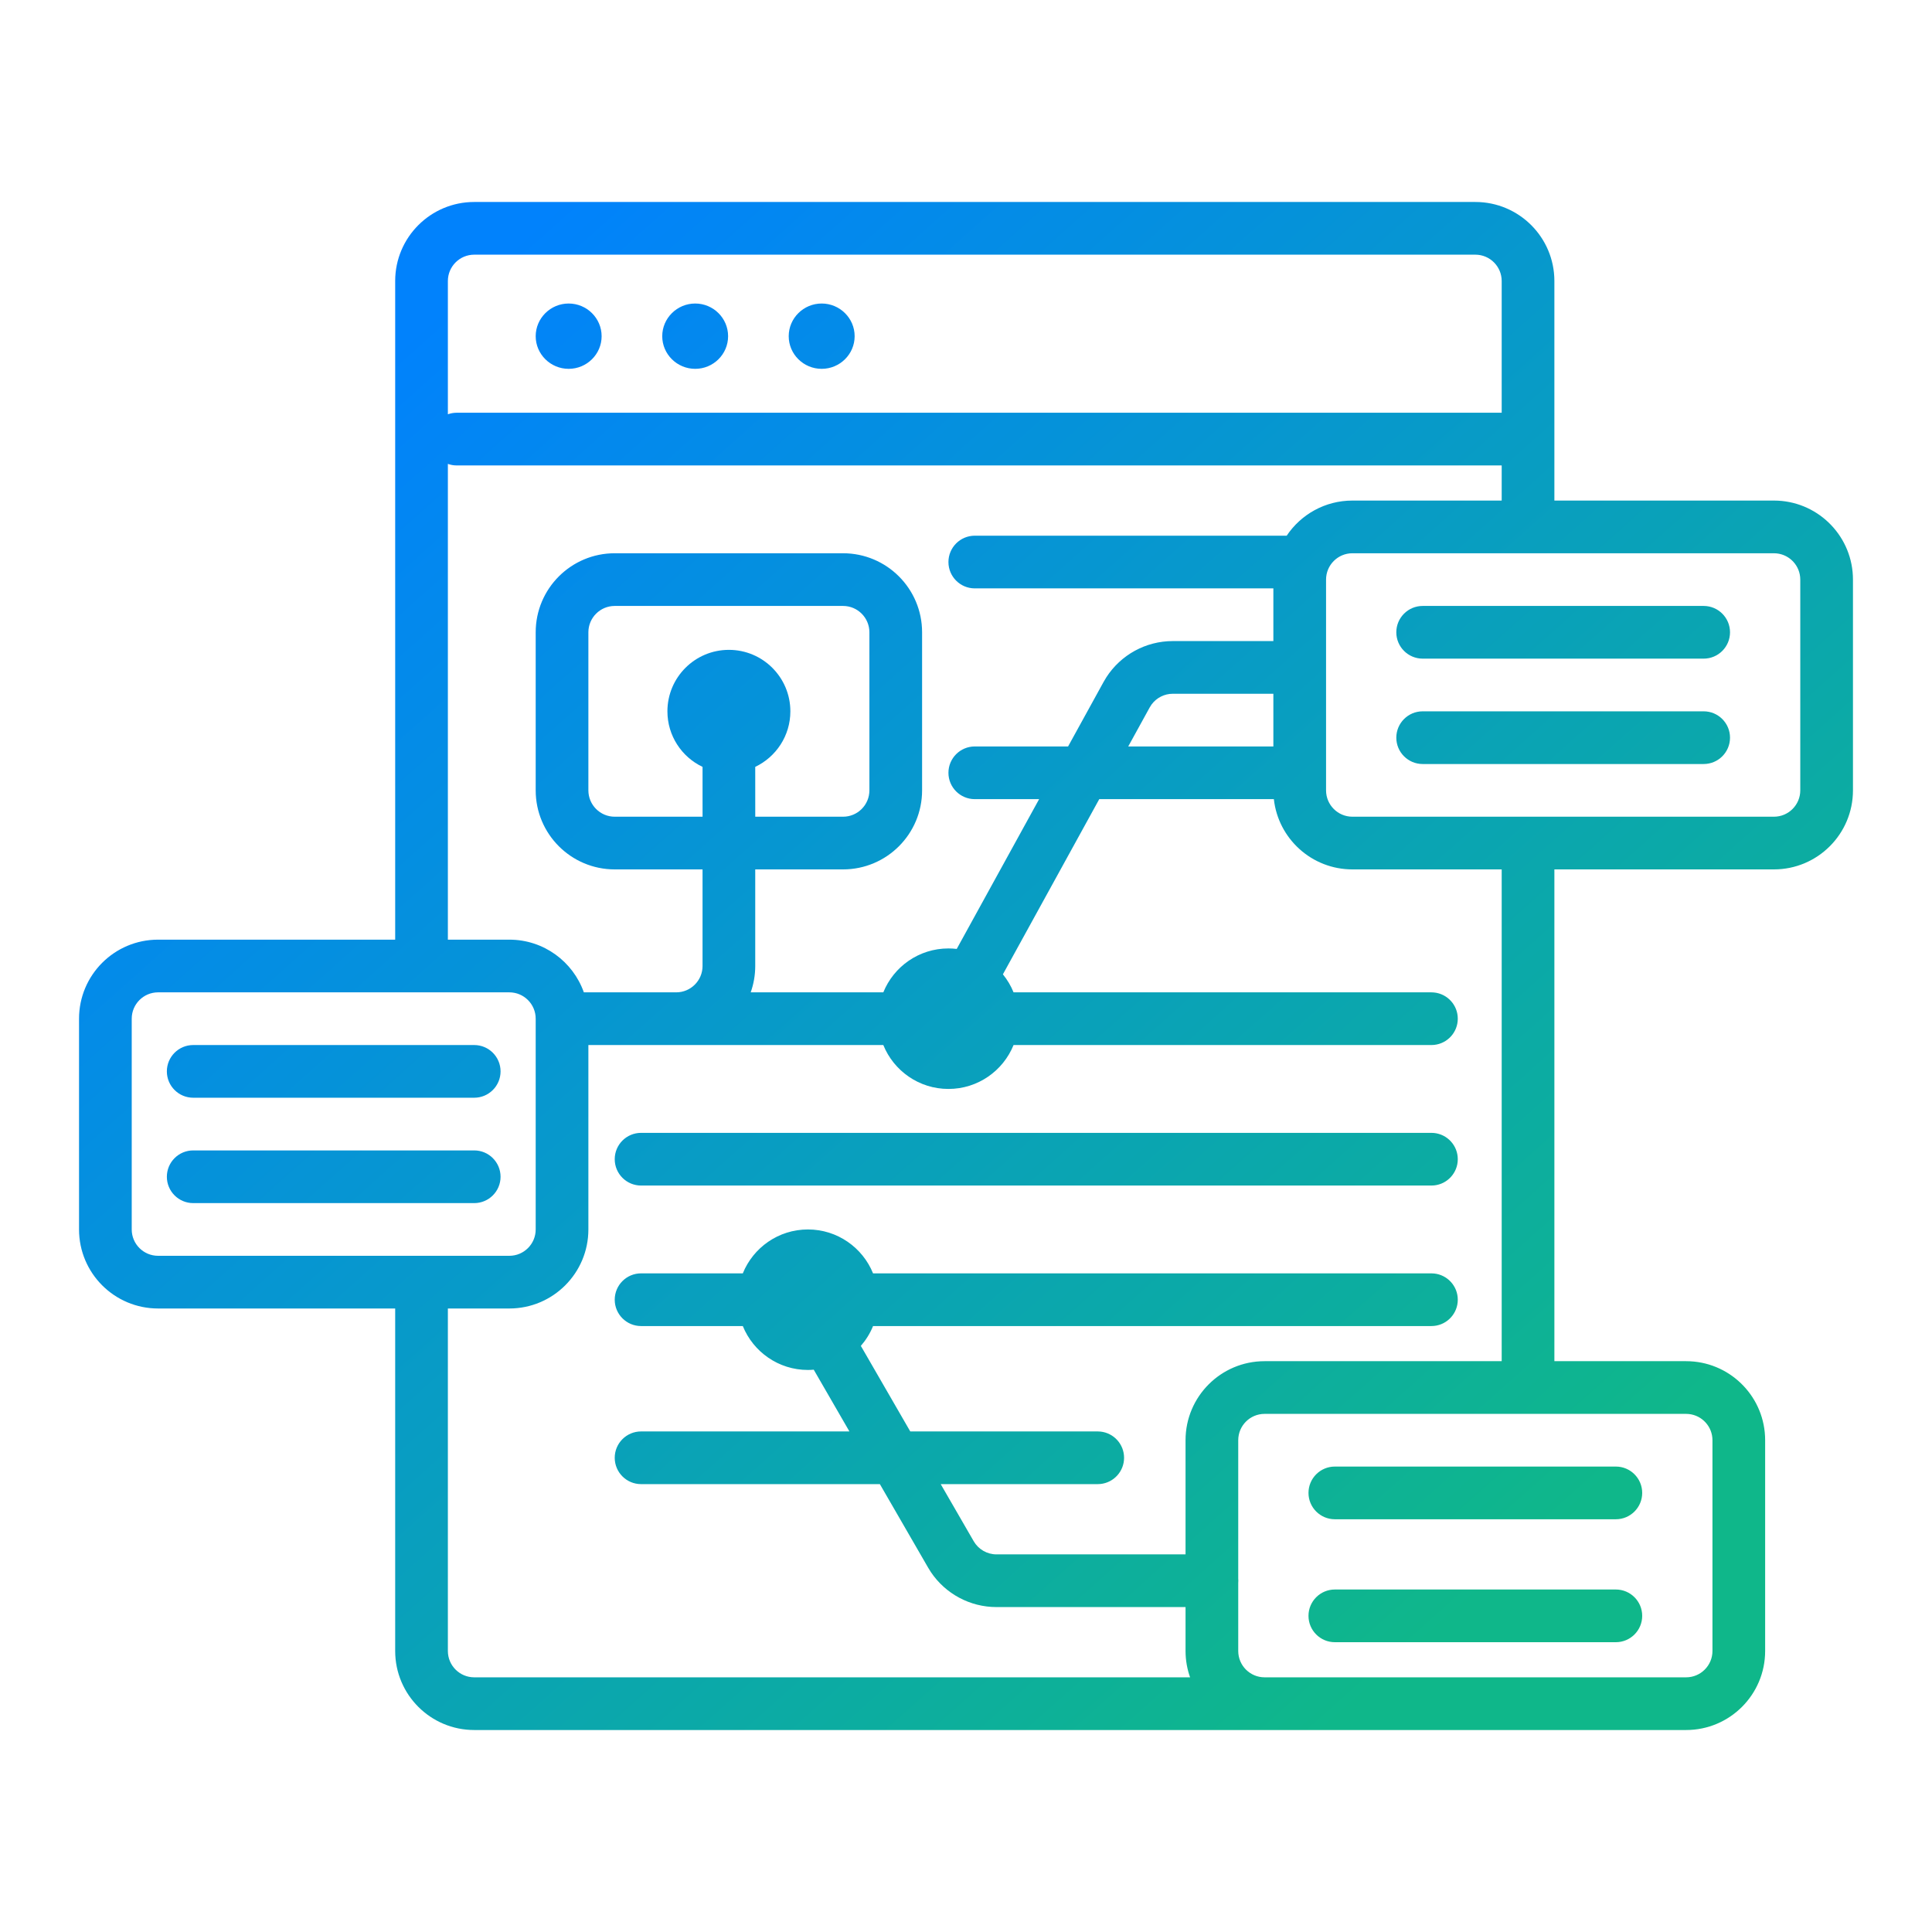 <svg width="110" height="110" viewBox="0 0 110 110" fill="none" xmlns="http://www.w3.org/2000/svg">
<path d="M81.653 64.508C82.41 64.585 83 65.223 83 66C83 66.777 82.41 67.415 81.653 67.492L81.5 67.5H36.5C35.672 67.5 35 66.828 35 66C35 65.172 35.672 64.5 36.5 64.5H81.5L81.653 64.508Z" fill="url(#paint0_linear_5060_16272)"/>
<path d="M92 90.5C92.828 90.5 93.5 91.172 93.5 92C93.5 92.828 92.828 93.5 92 93.5H76C75.172 93.5 74.5 92.828 74.5 92C74.5 91.172 75.172 90.5 76 90.5H92Z" fill="url(#paint1_linear_5060_16272)"/>
<path d="M92 83.5C92.828 83.5 93.5 84.172 93.5 85C93.5 85.828 92.828 86.5 92 86.5H76C75.172 86.5 74.5 85.828 74.5 85C74.5 84.172 75.172 83.5 76 83.5H92Z" fill="url(#paint2_linear_5060_16272)"/>
<path d="M27 65.5C27.828 65.5 28.5 66.172 28.5 67C28.5 67.828 27.828 68.5 27 68.5H11C10.172 68.5 9.5 67.828 9.5 67C9.5 66.172 10.172 65.5 11 65.5H27Z" fill="url(#paint3_linear_5060_16272)"/>
<path d="M27 59.5C27.828 59.5 28.5 60.172 28.5 61C28.5 61.828 27.828 62.5 27 62.5H11C10.172 62.5 9.5 61.828 9.5 61C9.5 60.172 10.172 59.5 11 59.5H27Z" fill="url(#paint4_linear_5060_16272)"/>
<path d="M97 40.5C97.828 40.5 98.5 41.172 98.5 42C98.5 42.828 97.828 43.5 97 43.5H81C80.172 43.5 79.5 42.828 79.5 42C79.5 41.172 80.172 40.5 81 40.5H97Z" fill="url(#paint5_linear_5060_16272)"/>
<path d="M97 34.5C97.828 34.5 98.5 35.172 98.5 36C98.5 36.828 97.828 37.5 97 37.5H81C80.172 37.5 79.5 36.828 79.5 36C79.5 35.172 80.172 34.5 81 34.5H97Z" fill="url(#paint6_linear_5060_16272)"/>
<path fill-rule="evenodd" clip-rule="evenodd" d="M84 11.5C86.485 11.5 88.5 13.515 88.5 16V28.5H101L101.231 28.506C103.609 28.626 105.5 30.592 105.5 33V45C105.5 47.485 103.485 49.5 101 49.5H88.5V77.5H96L96.231 77.506C98.609 77.626 100.5 79.592 100.5 82V94C100.5 96.485 98.485 98.5 96 98.5H27C24.515 98.5 22.5 96.485 22.5 94V74.5H9C6.515 74.5 4.5 72.485 4.5 70V58C4.5 55.515 6.515 53.5 9 53.5H22.5V16C22.5 13.515 24.515 11.5 27 11.5H84ZM57.101 55.474C57.351 55.781 57.557 56.127 57.708 56.5H81.5L81.653 56.508C82.41 56.585 83 57.223 83 58C83 58.777 82.41 59.415 81.653 59.492L81.5 59.5H57.708C57.114 60.966 55.678 62 54 62C52.322 62 50.886 60.966 50.292 59.5H33.5V70C33.5 72.485 31.485 74.5 29 74.5H25.5V94C25.5 94.828 26.172 95.5 27 95.5H67.758C67.592 95.031 67.5 94.526 67.5 94V91.5H56.737C55.231 91.5 53.831 90.747 52.999 89.506L52.841 89.251L50.096 84.5H36.5C35.672 84.5 35 83.828 35 83C35 82.172 35.672 81.5 36.5 81.5H48.362L46.331 77.985C46.222 77.994 46.111 78 46 78C44.322 78 42.886 76.966 42.292 75.5H36.5C35.672 75.5 35 74.828 35 74C35 73.172 35.672 72.5 36.5 72.5H42.292C42.886 71.034 44.322 70 46 70C47.678 70 49.114 71.034 49.708 72.5H81.5L81.653 72.508C82.41 72.585 83 73.223 83 74C83 74.777 82.41 75.415 81.653 75.492L81.5 75.5H49.708C49.54 75.916 49.303 76.296 49.013 76.629L51.827 81.5H62.5L62.653 81.508C63.41 81.585 64 82.223 64 83C64 83.777 63.41 84.415 62.653 84.492L62.5 84.5H53.56L55.438 87.75C55.706 88.214 56.202 88.5 56.737 88.5H67.5V82C67.5 79.515 69.515 77.5 72 77.5H85.5V49.5H77C74.684 49.5 72.777 47.75 72.528 45.5H62.587L57.101 55.474ZM72 80.5C71.172 80.5 70.5 81.172 70.5 82V89.877C70.503 89.918 70.506 89.959 70.506 90C70.506 90.041 70.503 90.082 70.5 90.123V94C70.5 94.828 71.172 95.5 72 95.5H96C96.828 95.5 97.5 94.828 97.5 94V82C97.5 81.223 96.91 80.585 96.153 80.508L96 80.5H72ZM9 56.5C8.172 56.5 7.5 57.172 7.5 58V70C7.5 70.828 8.172 71.5 9 71.5H29C29.828 71.5 30.5 70.828 30.5 70V58C30.5 57.172 29.828 56.5 29 56.5H9ZM25.5 53.5H29C30.959 53.5 32.624 54.752 33.242 56.5H38.5C39.328 56.5 40 55.828 40 55V49.5H35C32.515 49.5 30.5 47.485 30.5 45V36C30.5 33.515 32.515 31.5 35 31.5H48C50.485 31.5 52.5 33.515 52.5 36V45C52.5 47.485 50.485 49.5 48 49.5H43V55C43 55.526 42.908 56.031 42.742 56.5H50.292C50.886 55.034 52.322 54 54 54C54.16 54 54.317 54.01 54.472 54.028L59.163 45.5H55.5C54.672 45.5 54 44.828 54 44C54 43.172 54.672 42.5 55.5 42.5H60.812L62.831 38.831L62.987 38.568C63.811 37.285 65.235 36.5 66.773 36.5H72.5V33.5H55.5C54.672 33.5 54 32.828 54 32C54 31.172 54.672 30.5 55.5 30.5H73.259C74.066 29.294 75.44 28.5 77 28.5H85.5V26.5H26C25.824 26.5 25.657 26.468 25.5 26.412V53.5ZM35 34.5C34.172 34.5 33.5 35.172 33.5 36V45C33.5 45.828 34.172 46.5 35 46.5H40.001L40 43.663C38.818 43.101 38 41.896 38 40.5C38 38.567 39.567 37 41.5 37C43.433 37 45 38.567 45 40.5C45 41.896 44.182 43.1 43 43.662L43.001 46.5H48C48.828 46.5 49.5 45.828 49.5 45V36C49.5 35.172 48.828 34.5 48 34.5H35ZM77 31.5C76.172 31.5 75.5 32.172 75.5 33V45C75.5 45.828 76.172 46.5 77 46.5H101C101.828 46.5 102.5 45.828 102.5 45V33C102.5 32.223 101.91 31.585 101.153 31.508L101 31.5H77ZM66.773 39.5C66.295 39.5 65.85 39.728 65.569 40.106L65.46 40.277L64.237 42.5H72.5V39.5H66.773ZM27 14.5C26.172 14.5 25.5 15.172 25.5 16V23.587C25.657 23.532 25.825 23.5 26 23.5H85.5V16C85.5 15.172 84.828 14.5 84 14.5H27Z" fill="url(#paint7_linear_5060_16272)"/>
<path d="M30.5 19.142C30.5 20.167 31.344 21 32.377 21C33.411 21 34.254 20.167 34.254 19.142C34.254 18.117 33.411 17.281 32.377 17.281C31.344 17.281 30.5 18.117 30.5 19.142Z" fill="url(#paint8_linear_5060_16272)"/>
<path d="M37.705 19.142C37.705 20.167 38.549 21 39.582 21C40.616 21 41.455 20.167 41.455 19.142C41.455 18.117 40.616 17.281 39.582 17.281C38.549 17.281 37.705 18.117 37.705 19.142Z" fill="url(#paint9_linear_5060_16272)"/>
<path d="M44.906 19.142C44.906 20.167 45.749 21 46.783 21C47.816 21 48.66 20.167 48.66 19.142C48.66 18.117 47.816 17.281 46.783 17.281C45.749 17.281 44.906 18.117 44.906 19.142Z" fill="url(#paint10_linear_5060_16272)"/>
<defs>
<linearGradient id="paint0_linear_5060_16272" x1="17.125" y1="24.55" x2="79.83" y2="94.835" gradientUnits="userSpaceOnUse">
<stop stop-color="#0182FC"/>
<stop offset="1" stop-color="#0FB78A"/>
</linearGradient>
<linearGradient id="paint1_linear_5060_16272" x1="17.125" y1="24.55" x2="79.83" y2="94.835" gradientUnits="userSpaceOnUse">
<stop stop-color="#0182FC"/>
<stop offset="1" stop-color="#0FB78A"/>
</linearGradient>
<linearGradient id="paint2_linear_5060_16272" x1="17.125" y1="24.55" x2="79.83" y2="94.835" gradientUnits="userSpaceOnUse">
<stop stop-color="#0182FC"/>
<stop offset="1" stop-color="#0FB78A"/>
</linearGradient>
<linearGradient id="paint3_linear_5060_16272" x1="17.125" y1="24.55" x2="79.83" y2="94.835" gradientUnits="userSpaceOnUse">
<stop stop-color="#0182FC"/>
<stop offset="1" stop-color="#0FB78A"/>
</linearGradient>
<linearGradient id="paint4_linear_5060_16272" x1="17.125" y1="24.55" x2="79.83" y2="94.835" gradientUnits="userSpaceOnUse">
<stop stop-color="#0182FC"/>
<stop offset="1" stop-color="#0FB78A"/>
</linearGradient>
<linearGradient id="paint5_linear_5060_16272" x1="17.125" y1="24.55" x2="79.83" y2="94.835" gradientUnits="userSpaceOnUse">
<stop stop-color="#0182FC"/>
<stop offset="1" stop-color="#0FB78A"/>
</linearGradient>
<linearGradient id="paint6_linear_5060_16272" x1="17.125" y1="24.55" x2="79.83" y2="94.835" gradientUnits="userSpaceOnUse">
<stop stop-color="#0182FC"/>
<stop offset="1" stop-color="#0FB78A"/>
</linearGradient>
<linearGradient id="paint7_linear_5060_16272" x1="17.125" y1="24.55" x2="79.83" y2="94.835" gradientUnits="userSpaceOnUse">
<stop stop-color="#0182FC"/>
<stop offset="1" stop-color="#0FB78A"/>
</linearGradient>
<linearGradient id="paint8_linear_5060_16272" x1="17.125" y1="24.55" x2="79.83" y2="94.835" gradientUnits="userSpaceOnUse">
<stop stop-color="#0182FC"/>
<stop offset="1" stop-color="#0FB78A"/>
</linearGradient>
<linearGradient id="paint9_linear_5060_16272" x1="17.125" y1="24.55" x2="79.83" y2="94.835" gradientUnits="userSpaceOnUse">
<stop stop-color="#0182FC"/>
<stop offset="1" stop-color="#0FB78A"/>
</linearGradient>
<linearGradient id="paint10_linear_5060_16272" x1="17.125" y1="24.55" x2="79.83" y2="94.835" gradientUnits="userSpaceOnUse">
<stop stop-color="#0182FC"/>
<stop offset="1" stop-color="#0FB78A"/>
</linearGradient>
</defs>
</svg>
